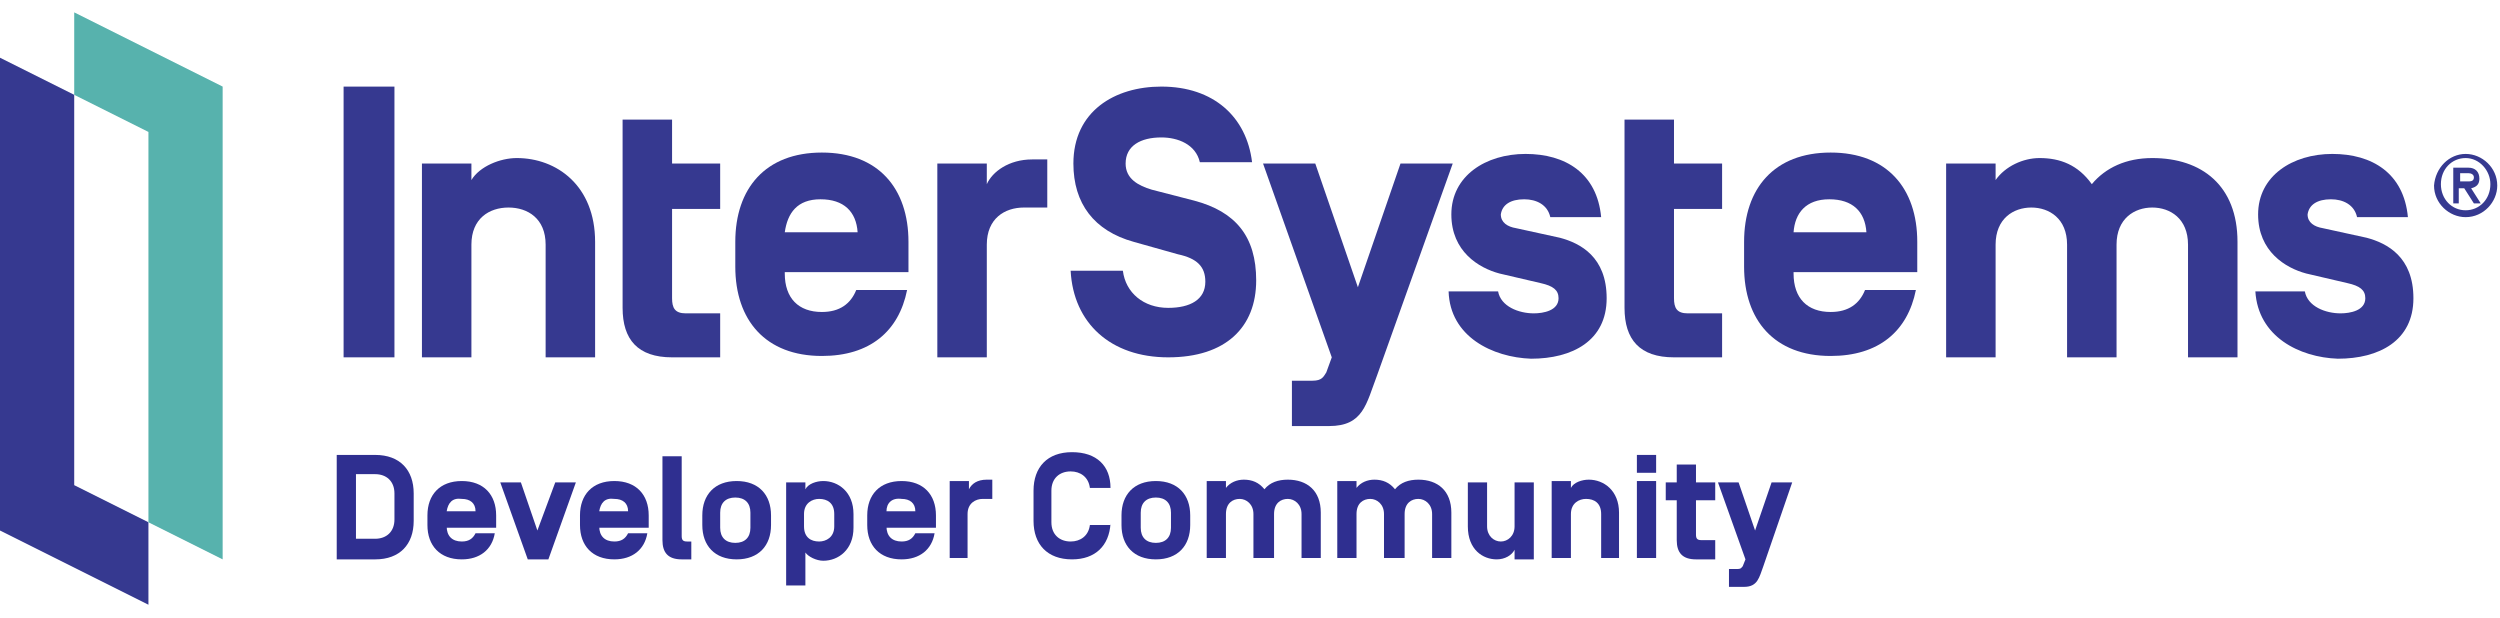 <?xml version="1.0" encoding="utf-8"?>
<!-- Generator: Adobe Illustrator 21.1.0, SVG Export Plug-In . SVG Version: 6.00 Build 0)  -->
<svg version="1.1" id="Layer_1" xmlns="http://www.w3.org/2000/svg" xmlns:xlink="http://www.w3.org/1999/xlink" x="0px" y="0px"
	 viewBox="0 0 181.9 45" style="enable-background:new 0 0 181.9 45;" xml:space="preserve">
<style type="text/css">
	.st0{fill:#363990;}
	.st1{fill:#57B2AD;}
	.st2{fill:#2F2F90;}
</style>
<g>
	<g>
		<g>
			<g>
				<path class="st0" d="M28.6,26H25V6.3h3.7V26z"/>
			</g>
		</g>
		<g>
			<g>
				<path class="st0" d="M43.3,26h-3.6v-8.2c0-1.9-1.3-2.7-2.7-2.7s-2.7,0.8-2.7,2.7V26h-3.6V11.9h3.6v1.2c0.6-1,2.1-1.6,3.3-1.6
					c2.9,0,5.7,2,5.7,6.1V26z"/>
			</g>
		</g>
		<g>
			<g>
				<path class="st0" d="M52.4,22.8V26h-3.5c-2.5,0-3.6-1.3-3.6-3.6v-7.3v-3.3V8.7h3.6v3.2h3.5v3.3h-3.5v6.5c0,0.7,0.2,1.1,1,1.1
					H52.4z"/>
			</g>
		</g>
		<g>
			<g>
				<path class="st0" d="M57.1,19.9L57.1,19.9c0,1.8,1,2.8,2.7,2.8c1.3,0,2.1-0.6,2.5-1.6H66c-0.6,3-2.7,4.8-6.2,4.8
					c-4.1,0-6.3-2.6-6.3-6.5v-1.8c0-3.9,2.2-6.5,6.3-6.5s6.3,2.6,6.3,6.5v2.2H57.1z M57.1,16.9L57.1,16.9l5.3,0v0
					c-0.1-1.5-1-2.4-2.7-2.4S57.3,15.5,57.1,16.9z"/>
			</g>
		</g>
		<g>
			<g>
				<path class="st0" d="M71.8,26h-3.6V11.9h3.6v1.5c0.4-0.9,1.6-1.8,3.3-1.8h1.1v3.5h-1.7c-1.4,0-2.7,0.8-2.7,2.7V26z"/>
			</g>
		</g>
		<g>
			<g>
				<path class="st0" d="M77.9,19.7h3.8c0.2,1.6,1.5,2.7,3.3,2.7c1.6,0,2.7-0.6,2.7-1.9c0-1.1-0.6-1.7-2-2l-3.2-0.9
					c-2.9-0.8-4.4-2.8-4.4-5.7c0-3.8,3-5.6,6.4-5.6c3.8,0,6.2,2.2,6.6,5.5h-3.8C87,10.5,85.7,10,84.5,10c-1.5,0-2.6,0.6-2.6,1.9
					c0,1.1,0.9,1.6,1.9,1.9l3.1,0.8c3,0.8,4.5,2.6,4.5,5.8c0,3.4-2.2,5.6-6.4,5.6C80.8,26,78.1,23.5,77.9,19.7z"/>
			</g>
		</g>
		<g>
			<g>
				<path class="st0" d="M100.2,27.3c-0.8,2.1-1,3.7-3.5,3.7H94v-3.3h1.5c0.7,0,0.8-0.3,1-0.6l0.4-1.1l-5-14.1h3.8l3.1,9l3.1-9h3.8
					L100.2,27.3z"/>
			</g>
		</g>
		<g>
			<g>
				<path class="st0" d="M105.4,21.2h3.6c0.2,1.1,1.5,1.6,2.6,1.6c0.7,0,1.8-0.2,1.8-1.1c0-0.6-0.4-0.9-1.3-1.1l-3-0.7
					c-1.5-0.4-3.5-1.6-3.5-4.3c0-2.8,2.5-4.4,5.4-4.4c2.9,0,5.2,1.4,5.5,4.6h-3.7c-0.2-0.9-1-1.3-1.9-1.3c-1,0-1.6,0.4-1.7,1.1
					c0,0.6,0.5,0.9,1.1,1l3.2,0.7c1.5,0.4,3.4,1.4,3.4,4.4c0,3.1-2.5,4.4-5.5,4.4C108.6,26,105.5,24.5,105.4,21.2z"/>
			</g>
		</g>
		<g>
			<g>
				<path class="st0" d="M130.5,19.9L130.5,19.9c0,1.8,1,2.8,2.7,2.8c1.3,0,2.1-0.6,2.5-1.6h3.7c-0.6,3-2.7,4.8-6.2,4.8
					c-4.1,0-6.3-2.6-6.3-6.5v-1.8c0-3.9,2.2-6.5,6.3-6.5s6.3,2.6,6.3,6.5v2.2H130.5z M130.5,16.9L130.5,16.9l5.3,0v0
					c-0.1-1.5-1-2.4-2.7-2.4S130.6,15.5,130.5,16.9z"/>
			</g>
		</g>
		<g>
			<g>
				<path class="st0" d="M154,26h-3.6v-8.2c0-1.9-1.3-2.7-2.6-2.7c-1.3,0-2.6,0.8-2.6,2.7V26h-3.6V11.9h3.6v1.2c0.7-1,2-1.6,3.2-1.6
					c1.5,0,2.8,0.5,3.8,1.9c1-1.2,2.5-1.9,4.4-1.9c3.6,0,6.2,2,6.2,6.1V26h-3.6v-8.2c0-1.9-1.3-2.7-2.6-2.7c-1.3,0-2.6,0.8-2.6,2.7
					V26z"/>
			</g>
		</g>
		<g>
			<g>
				<path class="st0" d="M164.1,21.2h3.6c0.2,1.1,1.5,1.6,2.6,1.6c0.7,0,1.8-0.2,1.8-1.1c0-0.6-0.4-0.9-1.3-1.1l-3-0.7
					c-1.5-0.4-3.5-1.6-3.5-4.3c0-2.8,2.5-4.4,5.4-4.4c2.9,0,5.2,1.4,5.5,4.6h-3.7c-0.2-0.9-1-1.3-1.9-1.3c-1,0-1.6,0.4-1.7,1.1
					c0,0.6,0.5,0.9,1.1,1l3.2,0.7c1.5,0.4,3.4,1.4,3.4,4.4c0,3.1-2.5,4.4-5.5,4.4C167.3,26,164.3,24.5,164.1,21.2z"/>
			</g>
		</g>
		<g>
			<path class="st0" d="M125.3,22.8V26h-3.5c-2.5,0-3.6-1.3-3.6-3.6v-7.3v-3.3V8.7h3.6v3.2h3.5v3.3h-3.5v6.5c0,0.7,0.2,1.1,1,1.1
				H125.3z"/>
		</g>
	</g>
</g>
<polygon class="st0" points="5.4,6.9 0,4.2 0,38.6 10.8,44 10.8,38 5.4,35.3 "/>
<polygon class="st1" points="10.8,38 16.2,40.7 16.2,6.3 5.4,0.9 5.4,6.9 10.8,9.6 "/>
<g>
	<g>
		<path class="st0" d="M179.4,11.2c1.2,0,2.3,1,2.3,2.3c0,1.2-1,2.3-2.3,2.3c-1.2,0-2.3-1-2.3-2.3C177.2,12.2,178.2,11.2,179.4,11.2
			z M179.4,15.3c1,0,1.8-0.8,1.8-1.9c0-1-0.8-1.9-1.8-1.9c-1,0-1.8,0.8-1.8,1.9C177.6,14.5,178.4,15.3,179.4,15.3z M180.5,14.8
			l-0.7-1.1c0.4-0.1,0.6-0.3,0.6-0.7c0-0.5-0.3-0.8-0.8-0.8h-1.1v2.6h0.4v-1.1h0.4l0.7,1.1H180.5z M179,12.6h0.6
			c0.2,0,0.4,0.1,0.4,0.3c0,0.2-0.1,0.3-0.4,0.3H179V12.6z"/>
	</g>
</g>
<g>
	<path class="st2" d="M24.5,40.6v-7.5h2.8c1.8,0,2.8,1.1,2.8,2.8v2c0,1.7-1,2.8-2.8,2.8H24.5z M28.7,35.9c0-0.9-0.6-1.4-1.4-1.4
		h-1.4v4.7h1.4c0.8,0,1.4-0.5,1.4-1.4V35.9z"/>
	<path class="st2" d="M32.5,38.3L32.5,38.3c0,0.7,0.4,1.1,1.1,1.1c0.5,0,0.8-0.2,1-0.6H36c-0.2,1.2-1.1,1.9-2.4,1.9
		c-1.6,0-2.5-1-2.5-2.5v-0.7c0-1.5,0.9-2.5,2.5-2.5c1.6,0,2.5,1,2.5,2.5v0.9H32.5z M32.5,37.2L32.5,37.2l2.1,0v0
		c0-0.6-0.4-0.9-1-0.9C32.9,36.2,32.6,36.6,32.5,37.2z"/>
	<path class="st2" d="M40.4,35.1h1.5l-2,5.6h-1.5l-2-5.6h1.5l1.2,3.5L40.4,35.1z"/>
	<path class="st2" d="M43.6,38.3L43.6,38.3c0,0.7,0.4,1.1,1.1,1.1c0.5,0,0.8-0.2,1-0.6h1.4c-0.2,1.2-1.1,1.9-2.4,1.9
		c-1.6,0-2.5-1-2.5-2.5v-0.7c0-1.5,0.9-2.5,2.5-2.5c1.6,0,2.5,1,2.5,2.5v0.9H43.6z M43.6,37.2L43.6,37.2l2.1,0v0
		c0-0.6-0.4-0.9-1-0.9C44,36.2,43.7,36.6,43.6,37.2z"/>
	<path class="st2" d="M50.3,39.4v1.3h-0.7c-1,0-1.4-0.5-1.4-1.4v-6.1h1.4v5.8c0,0.3,0.1,0.4,0.4,0.4H50.3z"/>
	<path class="st2" d="M51.1,37.5c0-1.5,0.9-2.5,2.5-2.5c1.6,0,2.5,1,2.5,2.5v0.7c0,1.5-0.9,2.5-2.5,2.5c-1.6,0-2.5-1-2.5-2.5V37.5z
		 M54.6,37.3c0-0.7-0.4-1.1-1.1-1.1c-0.7,0-1.1,0.4-1.1,1.1v1.1c0,0.7,0.4,1.1,1.1,1.1c0.7,0,1.1-0.4,1.1-1.1V37.3z"/>
	<path class="st2" d="M58.6,42.6h-1.4v-7.5h1.4v0.5c0.2-0.4,0.8-0.6,1.3-0.6c1.1,0,2.2,0.8,2.2,2.4v1c0,1.6-1.1,2.4-2.2,2.4
		c-0.5,0-1.1-0.3-1.3-0.6V42.6z M60.7,37.4c0-0.8-0.5-1.1-1.1-1.1c-0.5,0-1.1,0.3-1.1,1.1v0.9c0,0.8,0.5,1.1,1.1,1.1
		c0.5,0,1.1-0.3,1.1-1.1V37.4z"/>
	<path class="st2" d="M64.5,38.3L64.5,38.3c0,0.7,0.4,1.1,1.1,1.1c0.5,0,0.8-0.2,1-0.6H68c-0.2,1.2-1.1,1.9-2.4,1.9
		c-1.6,0-2.5-1-2.5-2.5v-0.7c0-1.5,0.9-2.5,2.5-2.5c1.6,0,2.5,1,2.5,2.5v0.9H64.5z M64.5,37.2L64.5,37.2l2.1,0v0
		c0-0.6-0.4-0.9-1-0.9C64.9,36.2,64.5,36.6,64.5,37.2z"/>
	<path class="st2" d="M70.5,40.6h-1.4v-5.6h1.4v0.6c0.2-0.4,0.6-0.7,1.3-0.7h0.4v1.4h-0.7c-0.5,0-1.1,0.3-1.1,1.1V40.6z"/>
	<path class="st2" d="M80.8,38.1c-0.1,1.6-1.1,2.6-2.8,2.6c-1.8,0-2.8-1.1-2.8-2.8v-2.2c0-1.7,1-2.8,2.8-2.8c1.8,0,2.8,1,2.8,2.6
		h-1.5c-0.1-0.8-0.7-1.2-1.4-1.2c-0.8,0-1.4,0.5-1.4,1.4V38c0,0.9,0.6,1.4,1.4,1.4c0.7,0,1.3-0.4,1.4-1.2H80.8z"/>
	<path class="st2" d="M81.6,37.5c0-1.5,0.9-2.5,2.5-2.5c1.6,0,2.5,1,2.5,2.5v0.7c0,1.5-0.9,2.5-2.5,2.5c-1.6,0-2.5-1-2.5-2.5V37.5z
		 M85.2,37.3c0-0.7-0.4-1.1-1.1-1.1c-0.7,0-1.1,0.4-1.1,1.1v1.1c0,0.7,0.4,1.1,1.1,1.1c0.7,0,1.1-0.4,1.1-1.1V37.3z"/>
	<path class="st2" d="M92.6,40.6h-1.4v-3.2c0-0.7-0.5-1.1-1-1.1c-0.5,0-1,0.3-1,1.1v3.2h-1.4v-5.6h1.4v0.5c0.3-0.4,0.8-0.6,1.3-0.6
		c0.6,0,1.1,0.2,1.5,0.7c0.4-0.5,1-0.7,1.7-0.7c1.4,0,2.4,0.8,2.4,2.4v3.3h-1.4v-3.2c0-0.7-0.5-1.1-1-1.1c-0.5,0-1,0.3-1,1.1V40.6z"
		/>
	<path class="st2" d="M102.1,40.6h-1.4v-3.2c0-0.7-0.5-1.1-1-1.1c-0.5,0-1,0.3-1,1.1v3.2h-1.4v-5.6h1.4v0.5c0.3-0.4,0.8-0.6,1.3-0.6
		c0.6,0,1.1,0.2,1.5,0.7c0.4-0.5,1-0.7,1.7-0.7c1.4,0,2.4,0.8,2.4,2.4v3.3h-1.4v-3.2c0-0.7-0.5-1.1-1-1.1c-0.5,0-1,0.3-1,1.1V40.6z"
		/>
	<path class="st2" d="M110.2,38.3v-3.2h1.4v5.6h-1.4V40c-0.2,0.4-0.7,0.7-1.3,0.7c-1,0-2.1-0.7-2.1-2.4v-3.2h1.4v3.2
		c0,0.7,0.5,1.1,1,1.1C109.7,39.4,110.2,39,110.2,38.3z"/>
	<path class="st2" d="M117.9,40.6h-1.4v-3.2c0-0.8-0.5-1.1-1.1-1.1c-0.5,0-1.1,0.3-1.1,1.1v3.2h-1.4v-5.6h1.4v0.5
		c0.2-0.4,0.8-0.6,1.3-0.6c1.1,0,2.2,0.8,2.2,2.4V40.6z"/>
	<path class="st2" d="M120.5,34.4h-1.4v-1.3h1.4V34.4z M120.5,40.6h-1.4v-5.6h1.4V40.6z"/>
	<path class="st2" d="M124.8,39.4v1.3h-1.4c-1,0-1.4-0.5-1.4-1.4v-2.9h-0.8v-1.3h0.8v-1.3h1.4v1.3h1.4v1.3h-1.4v2.5
		c0,0.3,0.1,0.4,0.4,0.4H124.8z"/>
	<path class="st2" d="M128.3,41.2c-0.3,0.8-0.4,1.5-1.4,1.5h-1.1v-1.3h0.6c0.3,0,0.3-0.1,0.4-0.2l0.2-0.5l-2-5.6h1.5l1.2,3.5
		l1.2-3.5h1.5L128.3,41.2z"/>
</g>
</svg>
